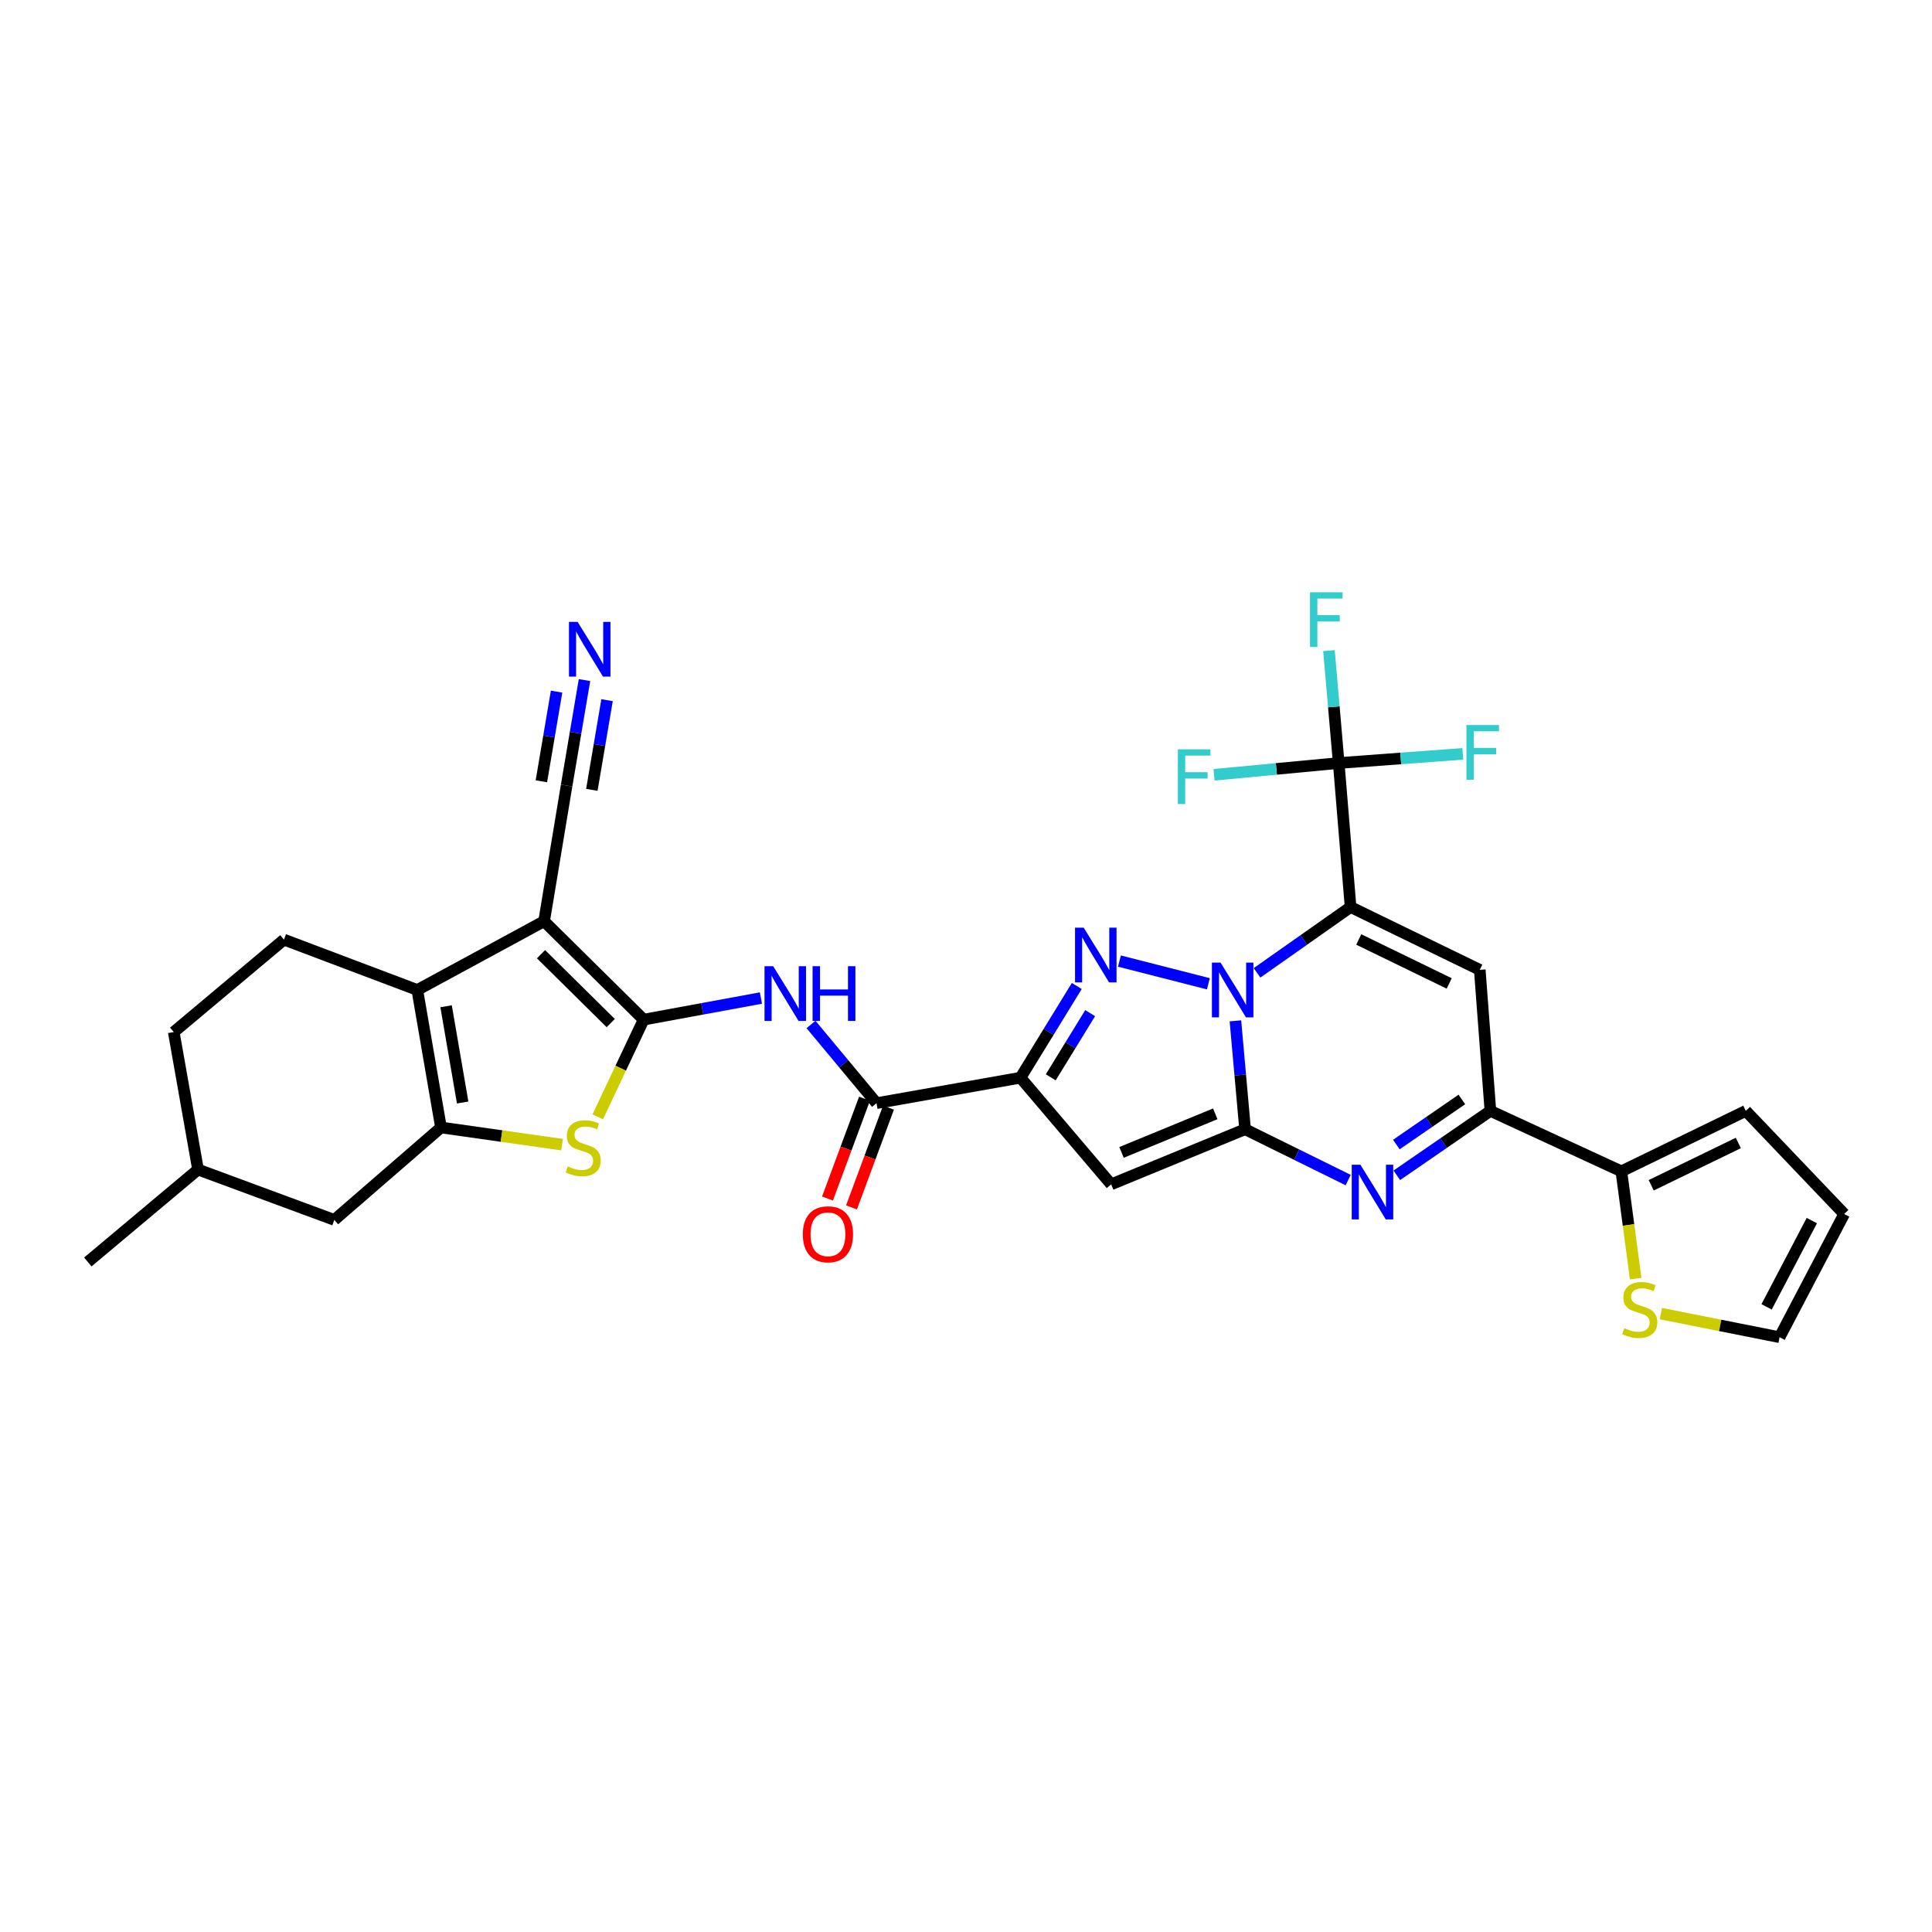 <?xml version='1.0' encoding='iso-8859-1'?>
<svg version='1.1' baseProfile='full'
              xmlns='http://www.w3.org/2000/svg'
                      xmlns:rdkit='http://www.rdkit.org/xml'
                      xmlns:xlink='http://www.w3.org/1999/xlink'
                  xml:space='preserve'
width='1000px' height='1000px' viewBox='0 0 1000 1000'>
<!-- END OF HEADER -->
<rect style='opacity:1.0;fill:#FFFFFF;stroke:none' width='1000' height='1000' x='0' y='0'> </rect>
<path class='bond-0' d='M 650.628,503.546 L 674.844,486.512' style='fill:none;fill-rule:evenodd;stroke:#0000FF;stroke-width:6px;stroke-linecap:butt;stroke-linejoin:miter;stroke-opacity:1' />
<path class='bond-0' d='M 674.844,486.512 L 699.059,469.478' style='fill:none;fill-rule:evenodd;stroke:#000000;stroke-width:6px;stroke-linecap:butt;stroke-linejoin:miter;stroke-opacity:1' />
<path class='bond-1' d='M 639.448,528.382 L 641.952,556.436' style='fill:none;fill-rule:evenodd;stroke:#0000FF;stroke-width:6px;stroke-linecap:butt;stroke-linejoin:miter;stroke-opacity:1' />
<path class='bond-1' d='M 641.952,556.436 L 644.456,584.491' style='fill:none;fill-rule:evenodd;stroke:#000000;stroke-width:6px;stroke-linecap:butt;stroke-linejoin:miter;stroke-opacity:1' />
<path class='bond-3' d='M 625.455,509.204 L 579.419,497.447' style='fill:none;fill-rule:evenodd;stroke:#0000FF;stroke-width:6px;stroke-linecap:butt;stroke-linejoin:miter;stroke-opacity:1' />
<path class='bond-8' d='M 699.059,469.478 L 765.924,501.99' style='fill:none;fill-rule:evenodd;stroke:#000000;stroke-width:6px;stroke-linecap:butt;stroke-linejoin:miter;stroke-opacity:1' />
<path class='bond-8' d='M 703.295,486.27 L 750.101,509.029' style='fill:none;fill-rule:evenodd;stroke:#000000;stroke-width:6px;stroke-linecap:butt;stroke-linejoin:miter;stroke-opacity:1' />
<path class='bond-13' d='M 699.059,469.478 L 692.912,394.942' style='fill:none;fill-rule:evenodd;stroke:#000000;stroke-width:6px;stroke-linecap:butt;stroke-linejoin:miter;stroke-opacity:1' />
<path class='bond-6' d='M 644.456,584.491 L 575.139,613.014' style='fill:none;fill-rule:evenodd;stroke:#000000;stroke-width:6px;stroke-linecap:butt;stroke-linejoin:miter;stroke-opacity:1' />
<path class='bond-6' d='M 629.017,576.516 L 580.495,596.483' style='fill:none;fill-rule:evenodd;stroke:#000000;stroke-width:6px;stroke-linecap:butt;stroke-linejoin:miter;stroke-opacity:1' />
<path class='bond-7' d='M 644.456,584.491 L 671.136,597.646' style='fill:none;fill-rule:evenodd;stroke:#000000;stroke-width:6px;stroke-linecap:butt;stroke-linejoin:miter;stroke-opacity:1' />
<path class='bond-7' d='M 671.136,597.646 L 697.816,610.801' style='fill:none;fill-rule:evenodd;stroke:#0000FF;stroke-width:6px;stroke-linecap:butt;stroke-linejoin:miter;stroke-opacity:1' />
<path class='bond-2' d='M 333.152,527.761 L 363.5,522.171' style='fill:none;fill-rule:evenodd;stroke:#000000;stroke-width:6px;stroke-linecap:butt;stroke-linejoin:miter;stroke-opacity:1' />
<path class='bond-2' d='M 363.5,522.171 L 393.848,516.582' style='fill:none;fill-rule:evenodd;stroke:#0000FF;stroke-width:6px;stroke-linecap:butt;stroke-linejoin:miter;stroke-opacity:1' />
<path class='bond-4' d='M 333.152,527.761 L 281.619,476.831' style='fill:none;fill-rule:evenodd;stroke:#000000;stroke-width:6px;stroke-linecap:butt;stroke-linejoin:miter;stroke-opacity:1' />
<path class='bond-4' d='M 316.109,529.545 L 280.036,493.894' style='fill:none;fill-rule:evenodd;stroke:#000000;stroke-width:6px;stroke-linecap:butt;stroke-linejoin:miter;stroke-opacity:1' />
<path class='bond-11' d='M 333.152,527.761 L 321.274,552.909' style='fill:none;fill-rule:evenodd;stroke:#000000;stroke-width:6px;stroke-linecap:butt;stroke-linejoin:miter;stroke-opacity:1' />
<path class='bond-11' d='M 321.274,552.909 L 309.396,578.056' style='fill:none;fill-rule:evenodd;stroke:#CCCC00;stroke-width:6px;stroke-linecap:butt;stroke-linejoin:miter;stroke-opacity:1' />
<path class='bond-5' d='M 557.341,510.343 L 542.774,534.079' style='fill:none;fill-rule:evenodd;stroke:#0000FF;stroke-width:6px;stroke-linecap:butt;stroke-linejoin:miter;stroke-opacity:1' />
<path class='bond-5' d='M 542.774,534.079 L 528.207,557.815' style='fill:none;fill-rule:evenodd;stroke:#000000;stroke-width:6px;stroke-linecap:butt;stroke-linejoin:miter;stroke-opacity:1' />
<path class='bond-5' d='M 564.264,524.394 L 554.066,541.009' style='fill:none;fill-rule:evenodd;stroke:#0000FF;stroke-width:6px;stroke-linecap:butt;stroke-linejoin:miter;stroke-opacity:1' />
<path class='bond-5' d='M 554.066,541.009 L 543.869,557.625' style='fill:none;fill-rule:evenodd;stroke:#000000;stroke-width:6px;stroke-linecap:butt;stroke-linejoin:miter;stroke-opacity:1' />
<path class='bond-9' d='M 281.619,476.831 L 215.997,512.413' style='fill:none;fill-rule:evenodd;stroke:#000000;stroke-width:6px;stroke-linecap:butt;stroke-linejoin:miter;stroke-opacity:1' />
<path class='bond-17' d='M 281.619,476.831 L 293.279,406.609' style='fill:none;fill-rule:evenodd;stroke:#000000;stroke-width:6px;stroke-linecap:butt;stroke-linejoin:miter;stroke-opacity:1' />
<path class='bond-15' d='M 528.207,557.815 L 453.678,570.998' style='fill:none;fill-rule:evenodd;stroke:#000000;stroke-width:6px;stroke-linecap:butt;stroke-linejoin:miter;stroke-opacity:1' />
<path class='bond-32' d='M 528.207,557.815 L 575.139,613.014' style='fill:none;fill-rule:evenodd;stroke:#000000;stroke-width:6px;stroke-linecap:butt;stroke-linejoin:miter;stroke-opacity:1' />
<path class='bond-12' d='M 722.987,608.335 L 747.209,591.661' style='fill:none;fill-rule:evenodd;stroke:#0000FF;stroke-width:6px;stroke-linecap:butt;stroke-linejoin:miter;stroke-opacity:1' />
<path class='bond-12' d='M 747.209,591.661 L 771.43,574.988' style='fill:none;fill-rule:evenodd;stroke:#000000;stroke-width:6px;stroke-linecap:butt;stroke-linejoin:miter;stroke-opacity:1' />
<path class='bond-12' d='M 722.741,592.419 L 739.696,580.748' style='fill:none;fill-rule:evenodd;stroke:#0000FF;stroke-width:6px;stroke-linecap:butt;stroke-linejoin:miter;stroke-opacity:1' />
<path class='bond-12' d='M 739.696,580.748 L 756.651,569.076' style='fill:none;fill-rule:evenodd;stroke:#000000;stroke-width:6px;stroke-linecap:butt;stroke-linejoin:miter;stroke-opacity:1' />
<path class='bond-33' d='M 765.924,501.99 L 771.43,574.988' style='fill:none;fill-rule:evenodd;stroke:#000000;stroke-width:6px;stroke-linecap:butt;stroke-linejoin:miter;stroke-opacity:1' />
<path class='bond-19' d='M 215.997,512.413 L 146.975,486.349' style='fill:none;fill-rule:evenodd;stroke:#000000;stroke-width:6px;stroke-linecap:butt;stroke-linejoin:miter;stroke-opacity:1' />
<path class='bond-35' d='M 215.997,512.413 L 228.253,583.578' style='fill:none;fill-rule:evenodd;stroke:#000000;stroke-width:6px;stroke-linecap:butt;stroke-linejoin:miter;stroke-opacity:1' />
<path class='bond-35' d='M 230.893,520.839 L 239.472,570.654' style='fill:none;fill-rule:evenodd;stroke:#000000;stroke-width:6px;stroke-linecap:butt;stroke-linejoin:miter;stroke-opacity:1' />
<path class='bond-10' d='M 228.253,583.578 L 259.588,588.018' style='fill:none;fill-rule:evenodd;stroke:#000000;stroke-width:6px;stroke-linecap:butt;stroke-linejoin:miter;stroke-opacity:1' />
<path class='bond-10' d='M 259.588,588.018 L 290.923,592.458' style='fill:none;fill-rule:evenodd;stroke:#CCCC00;stroke-width:6px;stroke-linecap:butt;stroke-linejoin:miter;stroke-opacity:1' />
<path class='bond-21' d='M 228.253,583.578 L 173.04,631.423' style='fill:none;fill-rule:evenodd;stroke:#000000;stroke-width:6px;stroke-linecap:butt;stroke-linejoin:miter;stroke-opacity:1' />
<path class='bond-16' d='M 771.43,574.988 L 839.216,606.279' style='fill:none;fill-rule:evenodd;stroke:#000000;stroke-width:6px;stroke-linecap:butt;stroke-linejoin:miter;stroke-opacity:1' />
<path class='bond-26' d='M 692.912,394.942 L 660.647,397.989' style='fill:none;fill-rule:evenodd;stroke:#000000;stroke-width:6px;stroke-linecap:butt;stroke-linejoin:miter;stroke-opacity:1' />
<path class='bond-26' d='M 660.647,397.989 L 628.381,401.036' style='fill:none;fill-rule:evenodd;stroke:#33CCCC;stroke-width:6px;stroke-linecap:butt;stroke-linejoin:miter;stroke-opacity:1' />
<path class='bond-27' d='M 692.912,394.942 L 725.032,392.569' style='fill:none;fill-rule:evenodd;stroke:#000000;stroke-width:6px;stroke-linecap:butt;stroke-linejoin:miter;stroke-opacity:1' />
<path class='bond-27' d='M 725.032,392.569 L 757.152,390.196' style='fill:none;fill-rule:evenodd;stroke:#33CCCC;stroke-width:6px;stroke-linecap:butt;stroke-linejoin:miter;stroke-opacity:1' />
<path class='bond-28' d='M 692.912,394.942 L 690.39,365.847' style='fill:none;fill-rule:evenodd;stroke:#000000;stroke-width:6px;stroke-linecap:butt;stroke-linejoin:miter;stroke-opacity:1' />
<path class='bond-28' d='M 690.39,365.847 L 687.868,336.752' style='fill:none;fill-rule:evenodd;stroke:#33CCCC;stroke-width:6px;stroke-linecap:butt;stroke-linejoin:miter;stroke-opacity:1' />
<path class='bond-14' d='M 419.774,530.266 L 436.726,550.632' style='fill:none;fill-rule:evenodd;stroke:#0000FF;stroke-width:6px;stroke-linecap:butt;stroke-linejoin:miter;stroke-opacity:1' />
<path class='bond-14' d='M 436.726,550.632 L 453.678,570.998' style='fill:none;fill-rule:evenodd;stroke:#000000;stroke-width:6px;stroke-linecap:butt;stroke-linejoin:miter;stroke-opacity:1' />
<path class='bond-22' d='M 447.467,568.694 L 437.886,594.519' style='fill:none;fill-rule:evenodd;stroke:#000000;stroke-width:6px;stroke-linecap:butt;stroke-linejoin:miter;stroke-opacity:1' />
<path class='bond-22' d='M 437.886,594.519 L 428.306,620.345' style='fill:none;fill-rule:evenodd;stroke:#FF0000;stroke-width:6px;stroke-linecap:butt;stroke-linejoin:miter;stroke-opacity:1' />
<path class='bond-22' d='M 459.889,573.302 L 450.309,599.128' style='fill:none;fill-rule:evenodd;stroke:#000000;stroke-width:6px;stroke-linecap:butt;stroke-linejoin:miter;stroke-opacity:1' />
<path class='bond-22' d='M 450.309,599.128 L 440.728,624.953' style='fill:none;fill-rule:evenodd;stroke:#FF0000;stroke-width:6px;stroke-linecap:butt;stroke-linejoin:miter;stroke-opacity:1' />
<path class='bond-20' d='M 839.216,606.279 L 842.915,634.05' style='fill:none;fill-rule:evenodd;stroke:#000000;stroke-width:6px;stroke-linecap:butt;stroke-linejoin:miter;stroke-opacity:1' />
<path class='bond-20' d='M 842.915,634.05 L 846.613,661.822' style='fill:none;fill-rule:evenodd;stroke:#CCCC00;stroke-width:6px;stroke-linecap:butt;stroke-linejoin:miter;stroke-opacity:1' />
<path class='bond-23' d='M 839.216,606.279 L 903.623,574.988' style='fill:none;fill-rule:evenodd;stroke:#000000;stroke-width:6px;stroke-linecap:butt;stroke-linejoin:miter;stroke-opacity:1' />
<path class='bond-23' d='M 854.667,613.502 L 899.752,591.599' style='fill:none;fill-rule:evenodd;stroke:#000000;stroke-width:6px;stroke-linecap:butt;stroke-linejoin:miter;stroke-opacity:1' />
<path class='bond-18' d='M 293.279,406.609 L 297.907,379.307' style='fill:none;fill-rule:evenodd;stroke:#000000;stroke-width:6px;stroke-linecap:butt;stroke-linejoin:miter;stroke-opacity:1' />
<path class='bond-18' d='M 297.907,379.307 L 302.536,352.004' style='fill:none;fill-rule:evenodd;stroke:#0000FF;stroke-width:6px;stroke-linecap:butt;stroke-linejoin:miter;stroke-opacity:1' />
<path class='bond-18' d='M 306.342,408.824 L 310.276,385.617' style='fill:none;fill-rule:evenodd;stroke:#000000;stroke-width:6px;stroke-linecap:butt;stroke-linejoin:miter;stroke-opacity:1' />
<path class='bond-18' d='M 310.276,385.617 L 314.211,362.41' style='fill:none;fill-rule:evenodd;stroke:#0000FF;stroke-width:6px;stroke-linecap:butt;stroke-linejoin:miter;stroke-opacity:1' />
<path class='bond-18' d='M 280.216,404.394 L 284.15,381.187' style='fill:none;fill-rule:evenodd;stroke:#000000;stroke-width:6px;stroke-linecap:butt;stroke-linejoin:miter;stroke-opacity:1' />
<path class='bond-18' d='M 284.15,381.187 L 288.084,357.98' style='fill:none;fill-rule:evenodd;stroke:#0000FF;stroke-width:6px;stroke-linecap:butt;stroke-linejoin:miter;stroke-opacity:1' />
<path class='bond-29' d='M 146.975,486.349 L 89.929,534.194' style='fill:none;fill-rule:evenodd;stroke:#000000;stroke-width:6px;stroke-linecap:butt;stroke-linejoin:miter;stroke-opacity:1' />
<path class='bond-24' d='M 859.658,679.918 L 890.382,686.03' style='fill:none;fill-rule:evenodd;stroke:#CCCC00;stroke-width:6px;stroke-linecap:butt;stroke-linejoin:miter;stroke-opacity:1' />
<path class='bond-24' d='M 890.382,686.03 L 921.105,692.143' style='fill:none;fill-rule:evenodd;stroke:#000000;stroke-width:6px;stroke-linecap:butt;stroke-linejoin:miter;stroke-opacity:1' />
<path class='bond-30' d='M 173.04,631.423 L 102.501,605.358' style='fill:none;fill-rule:evenodd;stroke:#000000;stroke-width:6px;stroke-linecap:butt;stroke-linejoin:miter;stroke-opacity:1' />
<path class='bond-25' d='M 903.623,574.988 L 954.545,628.354' style='fill:none;fill-rule:evenodd;stroke:#000000;stroke-width:6px;stroke-linecap:butt;stroke-linejoin:miter;stroke-opacity:1' />
<path class='bond-34' d='M 921.105,692.143 L 954.545,628.354' style='fill:none;fill-rule:evenodd;stroke:#000000;stroke-width:6px;stroke-linecap:butt;stroke-linejoin:miter;stroke-opacity:1' />
<path class='bond-34' d='M 914.387,676.422 L 937.795,631.77' style='fill:none;fill-rule:evenodd;stroke:#000000;stroke-width:6px;stroke-linecap:butt;stroke-linejoin:miter;stroke-opacity:1' />
<path class='bond-36' d='M 89.929,534.194 L 102.501,605.358' style='fill:none;fill-rule:evenodd;stroke:#000000;stroke-width:6px;stroke-linecap:butt;stroke-linejoin:miter;stroke-opacity:1' />
<path class='bond-31' d='M 102.501,605.358 L 45.455,653.196' style='fill:none;fill-rule:evenodd;stroke:#000000;stroke-width:6px;stroke-linecap:butt;stroke-linejoin:miter;stroke-opacity:1' />
<path  class='atom-0' d='M 631.763 498.253
L 641.043 513.253
Q 641.963 514.733, 643.443 517.413
Q 644.923 520.093, 645.003 520.253
L 645.003 498.253
L 648.763 498.253
L 648.763 526.573
L 644.883 526.573
L 634.923 510.173
Q 633.763 508.253, 632.523 506.053
Q 631.323 503.853, 630.963 503.173
L 630.963 526.573
L 627.283 526.573
L 627.283 498.253
L 631.763 498.253
' fill='#0000FF'/>
<path  class='atom-4' d='M 560.915 480.16
L 570.195 495.16
Q 571.115 496.64, 572.595 499.32
Q 574.075 502, 574.155 502.16
L 574.155 480.16
L 577.915 480.16
L 577.915 508.48
L 574.035 508.48
L 564.075 492.08
Q 562.915 490.16, 561.675 487.96
Q 560.475 485.76, 560.115 485.08
L 560.115 508.48
L 556.435 508.48
L 556.435 480.16
L 560.915 480.16
' fill='#0000FF'/>
<path  class='atom-8' d='M 704.134 602.843
L 713.414 617.843
Q 714.334 619.323, 715.814 622.003
Q 717.294 624.683, 717.374 624.843
L 717.374 602.843
L 721.134 602.843
L 721.134 631.163
L 717.254 631.163
L 707.294 614.763
Q 706.134 612.843, 704.894 610.643
Q 703.694 608.443, 703.334 607.763
L 703.334 631.163
L 699.654 631.163
L 699.654 602.843
L 704.134 602.843
' fill='#0000FF'/>
<path  class='atom-12' d='M 293.861 603.728
Q 294.181 603.848, 295.501 604.408
Q 296.821 604.968, 298.261 605.328
Q 299.741 605.648, 301.181 605.648
Q 303.861 605.648, 305.421 604.368
Q 306.981 603.048, 306.981 600.768
Q 306.981 599.208, 306.181 598.248
Q 305.421 597.288, 304.221 596.768
Q 303.021 596.248, 301.021 595.648
Q 298.501 594.888, 296.981 594.168
Q 295.501 593.448, 294.421 591.928
Q 293.381 590.408, 293.381 587.848
Q 293.381 584.288, 295.781 582.088
Q 298.221 579.888, 303.021 579.888
Q 306.301 579.888, 310.021 581.448
L 309.101 584.528
Q 305.701 583.128, 303.141 583.128
Q 300.381 583.128, 298.861 584.288
Q 297.341 585.408, 297.381 587.368
Q 297.381 588.888, 298.141 589.808
Q 298.941 590.728, 300.061 591.248
Q 301.221 591.768, 303.141 592.368
Q 305.701 593.168, 307.221 593.968
Q 308.741 594.768, 309.821 596.408
Q 310.941 598.008, 310.941 600.768
Q 310.941 604.688, 308.301 606.808
Q 305.701 608.888, 301.341 608.888
Q 298.821 608.888, 296.901 608.328
Q 295.021 607.808, 292.781 606.888
L 293.861 603.728
' fill='#CCCC00'/>
<path  class='atom-15' d='M 400.191 500.101
L 409.471 515.101
Q 410.391 516.581, 411.871 519.261
Q 413.351 521.941, 413.431 522.101
L 413.431 500.101
L 417.191 500.101
L 417.191 528.421
L 413.311 528.421
L 403.351 512.021
Q 402.191 510.101, 400.951 507.901
Q 399.751 505.701, 399.391 505.021
L 399.391 528.421
L 395.711 528.421
L 395.711 500.101
L 400.191 500.101
' fill='#0000FF'/>
<path  class='atom-15' d='M 420.591 500.101
L 424.431 500.101
L 424.431 512.141
L 438.911 512.141
L 438.911 500.101
L 442.751 500.101
L 442.751 528.421
L 438.911 528.421
L 438.911 515.341
L 424.431 515.341
L 424.431 528.421
L 420.591 528.421
L 420.591 500.101
' fill='#0000FF'/>
<path  class='atom-19' d='M 298.98 321.895
L 308.26 336.895
Q 309.18 338.375, 310.66 341.055
Q 312.14 343.735, 312.22 343.895
L 312.22 321.895
L 315.98 321.895
L 315.98 350.215
L 312.1 350.215
L 302.14 333.815
Q 300.98 331.895, 299.74 329.695
Q 298.54 327.495, 298.18 326.815
L 298.18 350.215
L 294.5 350.215
L 294.5 321.895
L 298.98 321.895
' fill='#0000FF'/>
<path  class='atom-21' d='M 840.734 687.465
Q 841.054 687.585, 842.374 688.145
Q 843.694 688.705, 845.134 689.065
Q 846.614 689.385, 848.054 689.385
Q 850.734 689.385, 852.294 688.105
Q 853.854 686.785, 853.854 684.505
Q 853.854 682.945, 853.054 681.985
Q 852.294 681.025, 851.094 680.505
Q 849.894 679.985, 847.894 679.385
Q 845.374 678.625, 843.854 677.905
Q 842.374 677.185, 841.294 675.665
Q 840.254 674.145, 840.254 671.585
Q 840.254 668.025, 842.654 665.825
Q 845.094 663.625, 849.894 663.625
Q 853.174 663.625, 856.894 665.185
L 855.974 668.265
Q 852.574 666.865, 850.014 666.865
Q 847.254 666.865, 845.734 668.025
Q 844.214 669.145, 844.254 671.105
Q 844.254 672.625, 845.014 673.545
Q 845.814 674.465, 846.934 674.985
Q 848.094 675.505, 850.014 676.105
Q 852.574 676.905, 854.094 677.705
Q 855.614 678.505, 856.694 680.145
Q 857.814 681.745, 857.814 684.505
Q 857.814 688.425, 855.174 690.545
Q 852.574 692.625, 848.214 692.625
Q 845.694 692.625, 843.774 692.065
Q 841.894 691.545, 839.654 690.625
L 840.734 687.465
' fill='#CCCC00'/>
<path  class='atom-23' d='M 415.534 638.857
Q 415.534 632.057, 418.894 628.257
Q 422.254 624.457, 428.534 624.457
Q 434.814 624.457, 438.174 628.257
Q 441.534 632.057, 441.534 638.857
Q 441.534 645.737, 438.134 649.657
Q 434.734 653.537, 428.534 653.537
Q 422.294 653.537, 418.894 649.657
Q 415.534 645.777, 415.534 638.857
M 428.534 650.337
Q 432.854 650.337, 435.174 647.457
Q 437.534 644.537, 437.534 638.857
Q 437.534 633.297, 435.174 630.497
Q 432.854 627.657, 428.534 627.657
Q 424.214 627.657, 421.854 630.457
Q 419.534 633.257, 419.534 638.857
Q 419.534 644.577, 421.854 647.457
Q 424.214 650.337, 428.534 650.337
' fill='#FF0000'/>
<path  class='atom-27' d='M 609.662 387.848
L 626.502 387.848
L 626.502 391.088
L 613.462 391.088
L 613.462 399.688
L 625.062 399.688
L 625.062 402.968
L 613.462 402.968
L 613.462 416.168
L 609.662 416.168
L 609.662 387.848
' fill='#33CCCC'/>
<path  class='atom-28' d='M 759.021 375.276
L 775.861 375.276
L 775.861 378.516
L 762.821 378.516
L 762.821 387.116
L 774.421 387.116
L 774.421 390.396
L 762.821 390.396
L 762.821 403.596
L 759.021 403.596
L 759.021 375.276
' fill='#33CCCC'/>
<path  class='atom-29' d='M 678.059 306.57
L 694.899 306.57
L 694.899 309.81
L 681.859 309.81
L 681.859 318.41
L 693.459 318.41
L 693.459 321.69
L 681.859 321.69
L 681.859 334.89
L 678.059 334.89
L 678.059 306.57
' fill='#33CCCC'/>
</svg>
